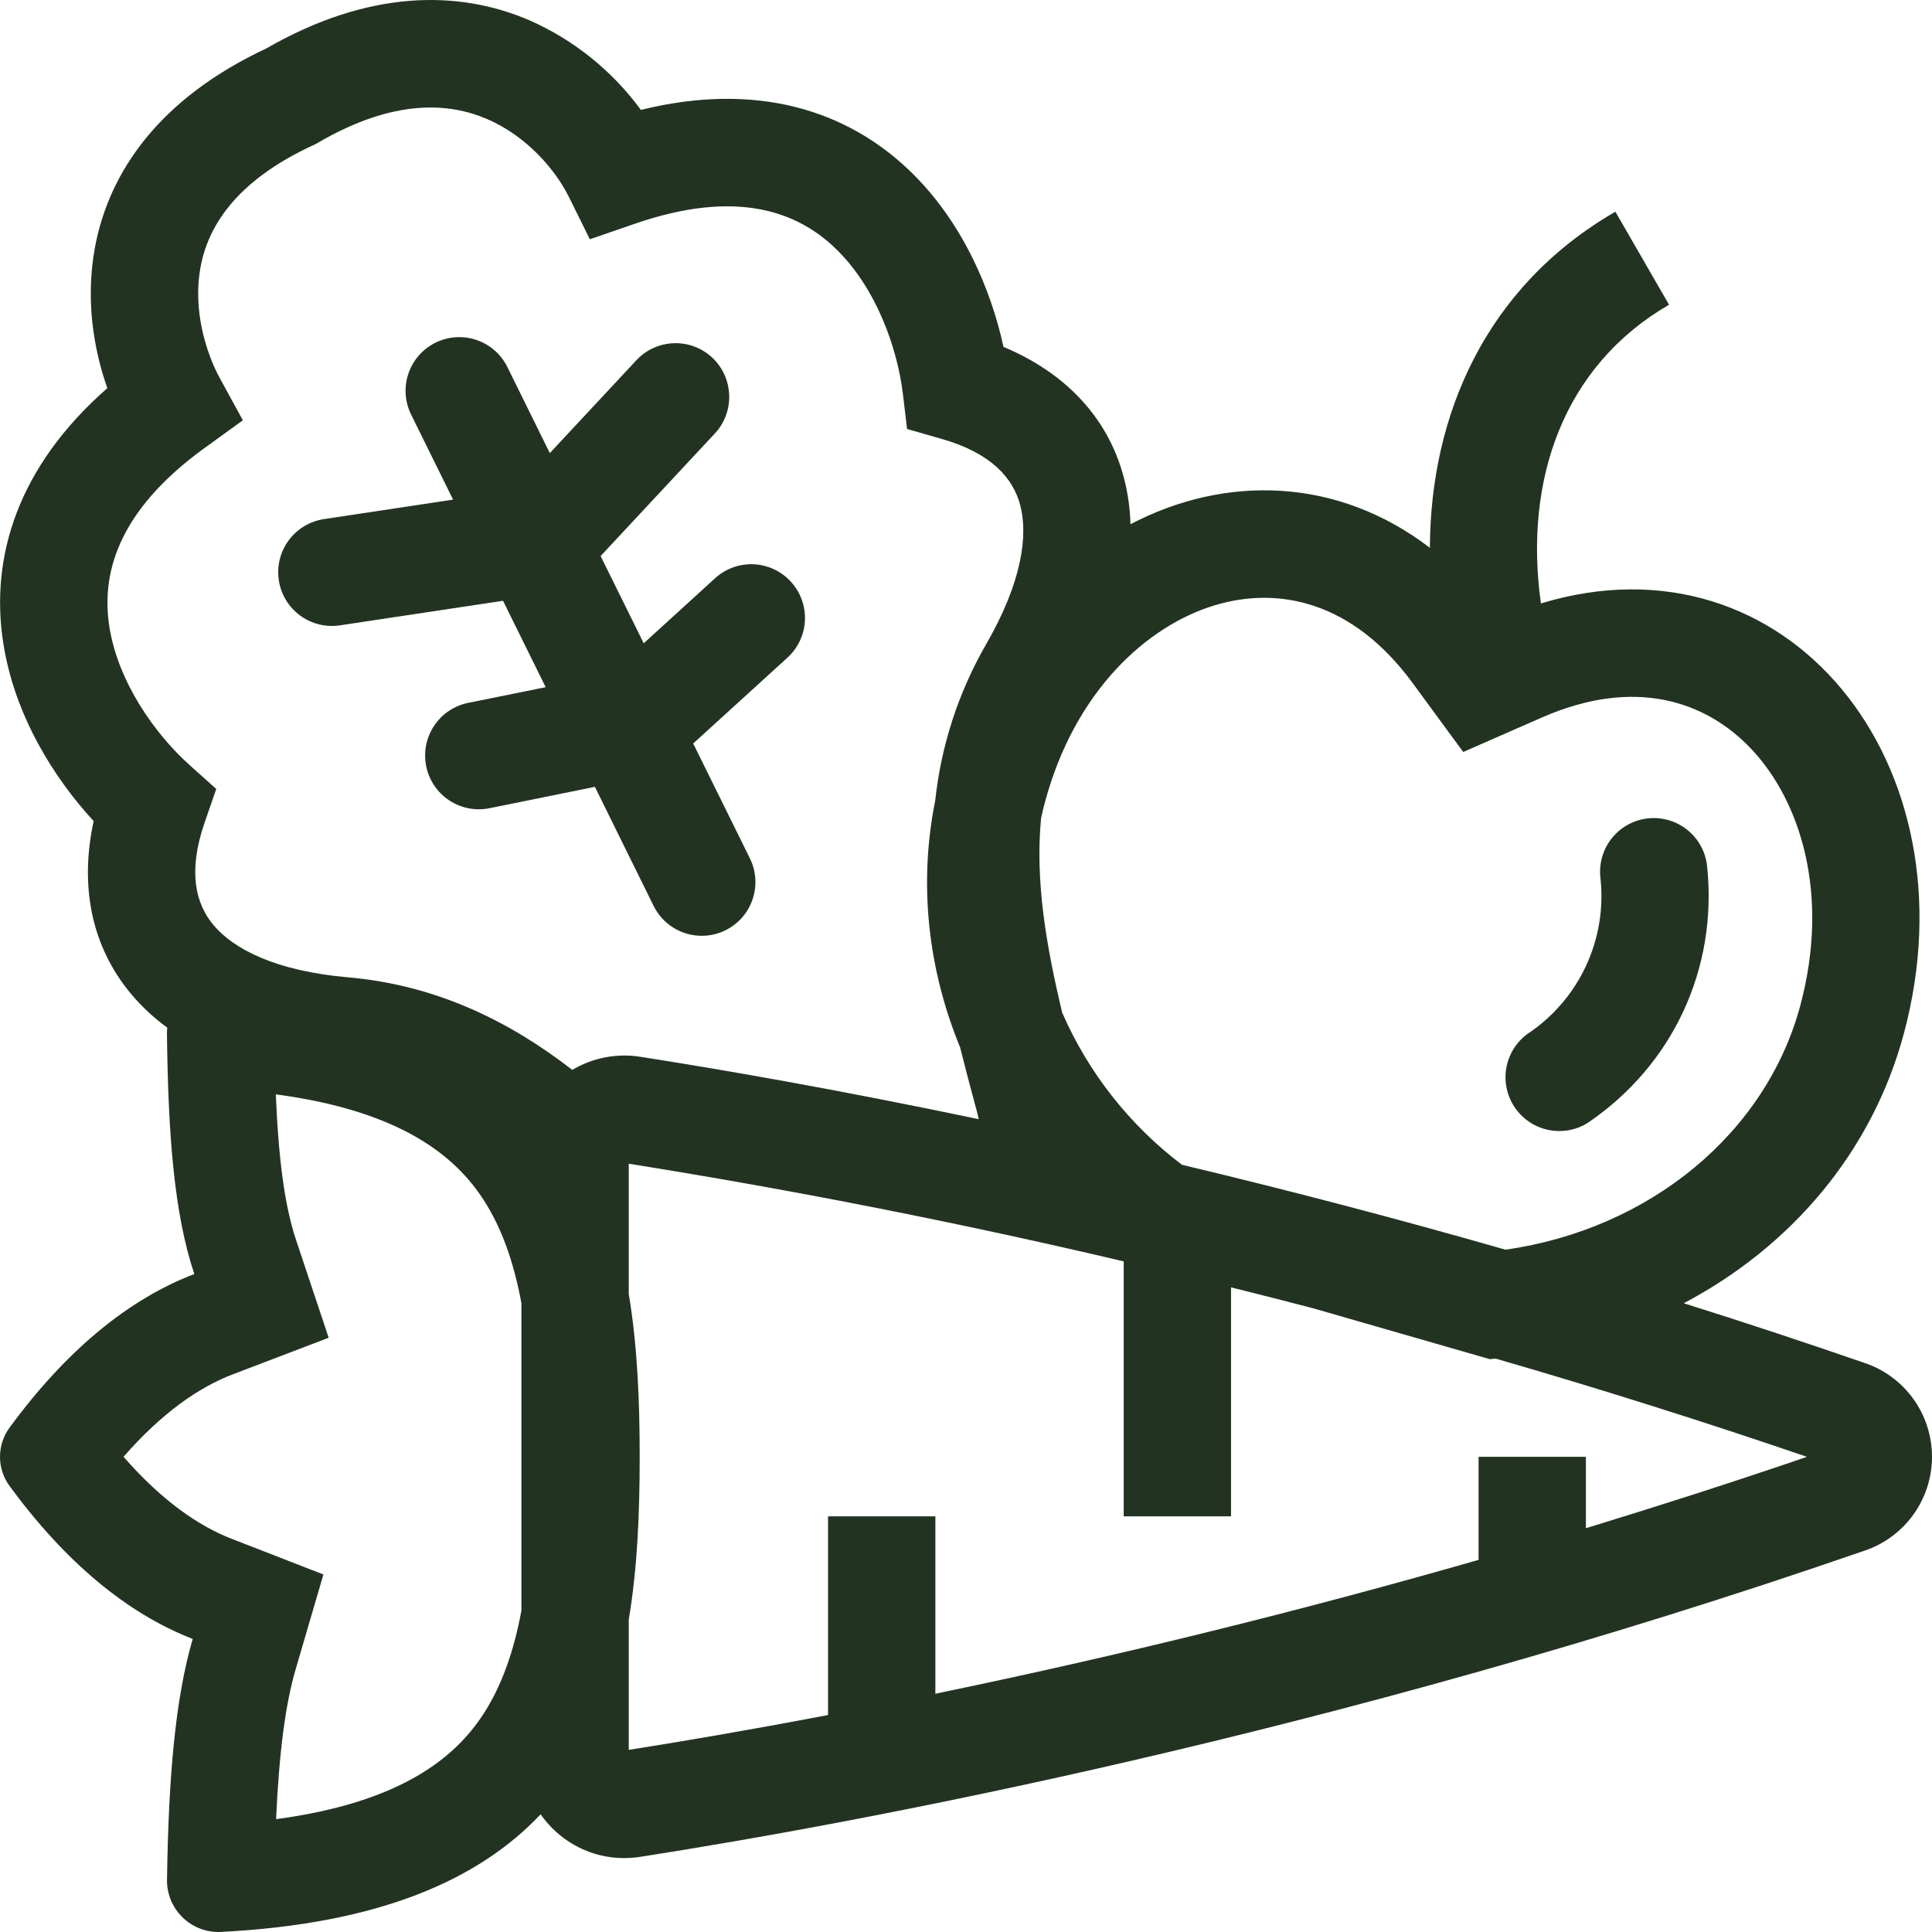 <svg width="118" height="118" viewBox="0 0 118 118" fill="none" xmlns="http://www.w3.org/2000/svg">
<path d="M26.597 20.931C26.982 20.74 27.402 20.627 27.832 20.598C28.261 20.569 28.692 20.625 29.1 20.763C29.508 20.901 29.884 21.118 30.209 21.402C30.532 21.685 30.797 22.03 30.988 22.416L33.581 27.673L38.867 22.003C39.46 21.367 40.28 20.993 41.149 20.962C42.017 20.931 42.862 21.247 43.498 21.839C44.819 23.078 44.891 25.153 43.659 26.477L36.684 33.96L39.316 39.29L43.678 35.314C43.997 35.024 44.369 34.8 44.774 34.654C45.179 34.508 45.609 34.444 46.039 34.464C46.469 34.485 46.891 34.59 47.281 34.773C47.67 34.956 48.02 35.215 48.309 35.534C48.6 35.852 48.825 36.225 48.971 36.631C49.118 37.037 49.183 37.467 49.162 37.898C49.142 38.329 49.037 38.752 48.852 39.142C48.669 39.532 48.409 39.882 48.09 40.172L42.338 45.41L45.799 52.421C46.185 53.2 46.245 54.101 45.967 54.925C45.689 55.749 45.095 56.429 44.316 56.815C43.536 57.201 42.636 57.261 41.812 56.983C40.988 56.705 40.308 56.111 39.922 55.332L36.334 48.058L29.897 49.363C29.044 49.535 28.157 49.362 27.432 48.881C26.706 48.399 26.202 47.65 26.03 46.796C25.857 45.943 26.03 45.056 26.512 44.331C26.993 43.605 27.743 43.101 28.596 42.928L33.328 41.971L30.723 36.694L20.76 38.195C19.899 38.324 19.023 38.106 18.323 37.589C17.623 37.072 17.157 36.298 17.028 35.437C16.899 34.576 17.117 33.7 17.634 33C18.152 32.3 18.926 31.834 19.786 31.705L27.672 30.515L25.112 25.326C24.921 24.94 24.807 24.52 24.778 24.09C24.749 23.66 24.805 23.229 24.943 22.821C25.081 22.413 25.298 22.035 25.582 21.711C25.865 21.387 26.21 21.122 26.597 20.931ZM100.666 49.982C101.094 49.938 101.527 49.978 101.939 50.101C102.352 50.224 102.736 50.427 103.071 50.699C103.405 50.97 103.682 51.305 103.887 51.684C104.092 52.062 104.22 52.478 104.264 52.906C104.92 59.157 102.167 65.067 96.965 68.587C96.244 69.035 95.377 69.185 94.547 69.007C93.717 68.829 92.988 68.336 92.513 67.633C92.038 66.929 91.855 66.068 92 65.232C92.146 64.395 92.61 63.648 93.295 63.146C94.845 62.118 96.081 60.681 96.867 58.994C97.652 57.308 97.956 55.437 97.745 53.588C97.7 53.159 97.74 52.726 97.862 52.313C97.984 51.9 98.187 51.514 98.458 51.179C98.729 50.844 99.064 50.566 99.442 50.361C99.821 50.156 100.237 50.027 100.666 49.982Z" fill="#233322"/>
<path fill-rule="evenodd" clip-rule="evenodd" d="M13.471 117.997C23.185 117.506 29.251 114.805 33.02 110.812C34.338 112.694 36.625 113.795 39.106 113.409C52.131 111.376 81.155 106.027 113.775 94.745C115.001 94.357 116.071 93.588 116.831 92.551C117.59 91.514 118 90.261 118 88.975C118 87.69 117.59 86.437 116.831 85.4C116.071 84.363 115.001 83.594 113.775 83.207C110.076 81.93 106.43 80.727 102.838 79.598C109.344 76.166 114.335 70.407 116.289 63.097C120.697 46.626 109.128 32.295 94.114 36.855C93.055 29.296 95.507 22.334 101.94 18.613L98.663 12.93C90.706 17.529 87.363 25.399 87.333 33.459C81.693 29.142 74.856 28.978 69.045 32.017C69.021 31.043 68.882 30.076 68.632 29.135C67.633 25.395 64.962 22.724 61.291 21.187C60.537 17.725 58.8 13.523 55.52 10.389C51.718 6.764 46.258 4.961 39.142 6.712C37.393 4.32 35.044 2.432 32.332 1.238C27.957 -0.647 22.46 -0.608 16.26 2.962C9.78 5.994 6.657 10.455 5.795 15.132C5.212 18.312 5.72 21.328 6.555 23.707C1.056 28.529 -0.599 34.036 0.191 39.224C0.876 43.712 3.321 47.547 5.72 50.15C4.874 54.04 5.533 57.757 8.02 60.724C8.663 61.486 9.395 62.167 10.216 62.766C10.201 62.899 10.195 63.032 10.197 63.166C10.272 69.256 10.619 74.071 11.868 77.814C7.843 79.352 4.048 82.476 0.587 87.189C0.206 87.707 0 88.334 0 88.977C0 89.621 0.206 90.247 0.587 90.765C4.019 95.439 7.781 98.553 11.77 100.101C10.708 103.732 10.295 108.511 10.2 114.779C10.19 115.209 10.268 115.636 10.429 116.035C10.591 116.433 10.832 116.795 11.139 117.096C11.445 117.398 11.81 117.633 12.211 117.789C12.612 117.944 13.041 118.015 13.471 117.997ZM39.07 88.975C39.07 92.352 38.939 95.728 38.402 98.924V106.876C41.581 106.374 45.7 105.679 50.574 104.748V92.614H57.129V103.447C68.287 101.141 79.354 98.414 90.306 95.272V88.979H96.861V93.338C101.262 91.994 105.775 90.546 110.363 88.979C104.076 86.828 97.738 84.828 91.354 82.98L90.994 83.013L80.201 79.906C78.502 79.462 76.83 79.036 75.187 78.627V92.614H68.632V77.041C58.631 74.686 48.548 72.696 38.402 71.075V79.027C38.936 82.223 39.07 85.599 39.07 88.975ZM31.847 98.35V79.601C31.388 77.11 30.651 75.002 29.523 73.265C27.803 70.613 24.489 67.856 16.846 66.84C17.014 70.849 17.39 73.658 18.082 75.733L20.075 81.705L14.201 83.947C12.16 84.727 9.898 86.281 7.545 88.975C9.872 91.644 12.117 93.194 14.139 93.981L19.753 96.164L18.059 101.949C17.436 104.077 17.049 106.991 16.863 111.107C24.496 110.091 27.803 107.338 29.523 104.689C30.651 102.952 31.388 100.845 31.85 98.353M34.954 65.346C31.201 62.435 26.724 60.167 21.251 59.691C16.814 59.304 14.261 57.954 13.041 56.502C11.96 55.214 11.452 53.267 12.494 50.251L13.208 48.186L11.583 46.731C9.502 44.869 7.198 41.673 6.673 38.238C6.208 35.17 7.057 31.302 12.491 27.365L14.834 25.671L13.444 23.13C12.559 21.514 11.773 18.902 12.245 16.326C12.678 13.979 14.247 11.12 19.147 8.859L19.291 8.793L19.426 8.714C24.093 5.994 27.455 6.282 29.749 7.272C32.234 8.337 33.967 10.452 34.744 12.025L36.026 14.614L38.752 13.674C45.094 11.478 48.752 12.998 51 15.146C53.514 17.545 54.808 21.268 55.143 24.038L55.401 26.202L57.499 26.802C60.567 27.677 61.871 29.211 62.307 30.837C62.799 32.669 62.438 35.534 60.209 39.385C58.533 42.303 57.481 45.538 57.122 48.884C56.083 54.04 56.696 59.236 58.64 63.969C58.928 65.132 59.23 66.257 59.515 67.325L59.629 67.745C59.686 67.95 59.735 68.154 59.777 68.355C51.085 66.532 43.98 65.306 39.113 64.546C37.675 64.317 36.205 64.6 34.954 65.346ZM91.948 76.326C85.402 74.45 78.815 72.721 72.192 71.141C69.001 68.725 66.484 65.531 64.88 61.864C63.897 57.78 63.218 53.798 63.585 49.982C63.651 49.661 63.727 49.34 63.815 49.019C65.627 42.247 70.019 38.225 74.204 36.966C78.097 35.796 82.61 36.727 86.265 41.699L89.368 45.928L94.173 43.823C99.82 41.345 104.189 42.797 106.978 45.761C109.977 48.95 111.769 54.627 109.96 61.402C107.872 69.197 100.78 75.071 91.948 76.326Z" fill="#233322"/>
</svg>
